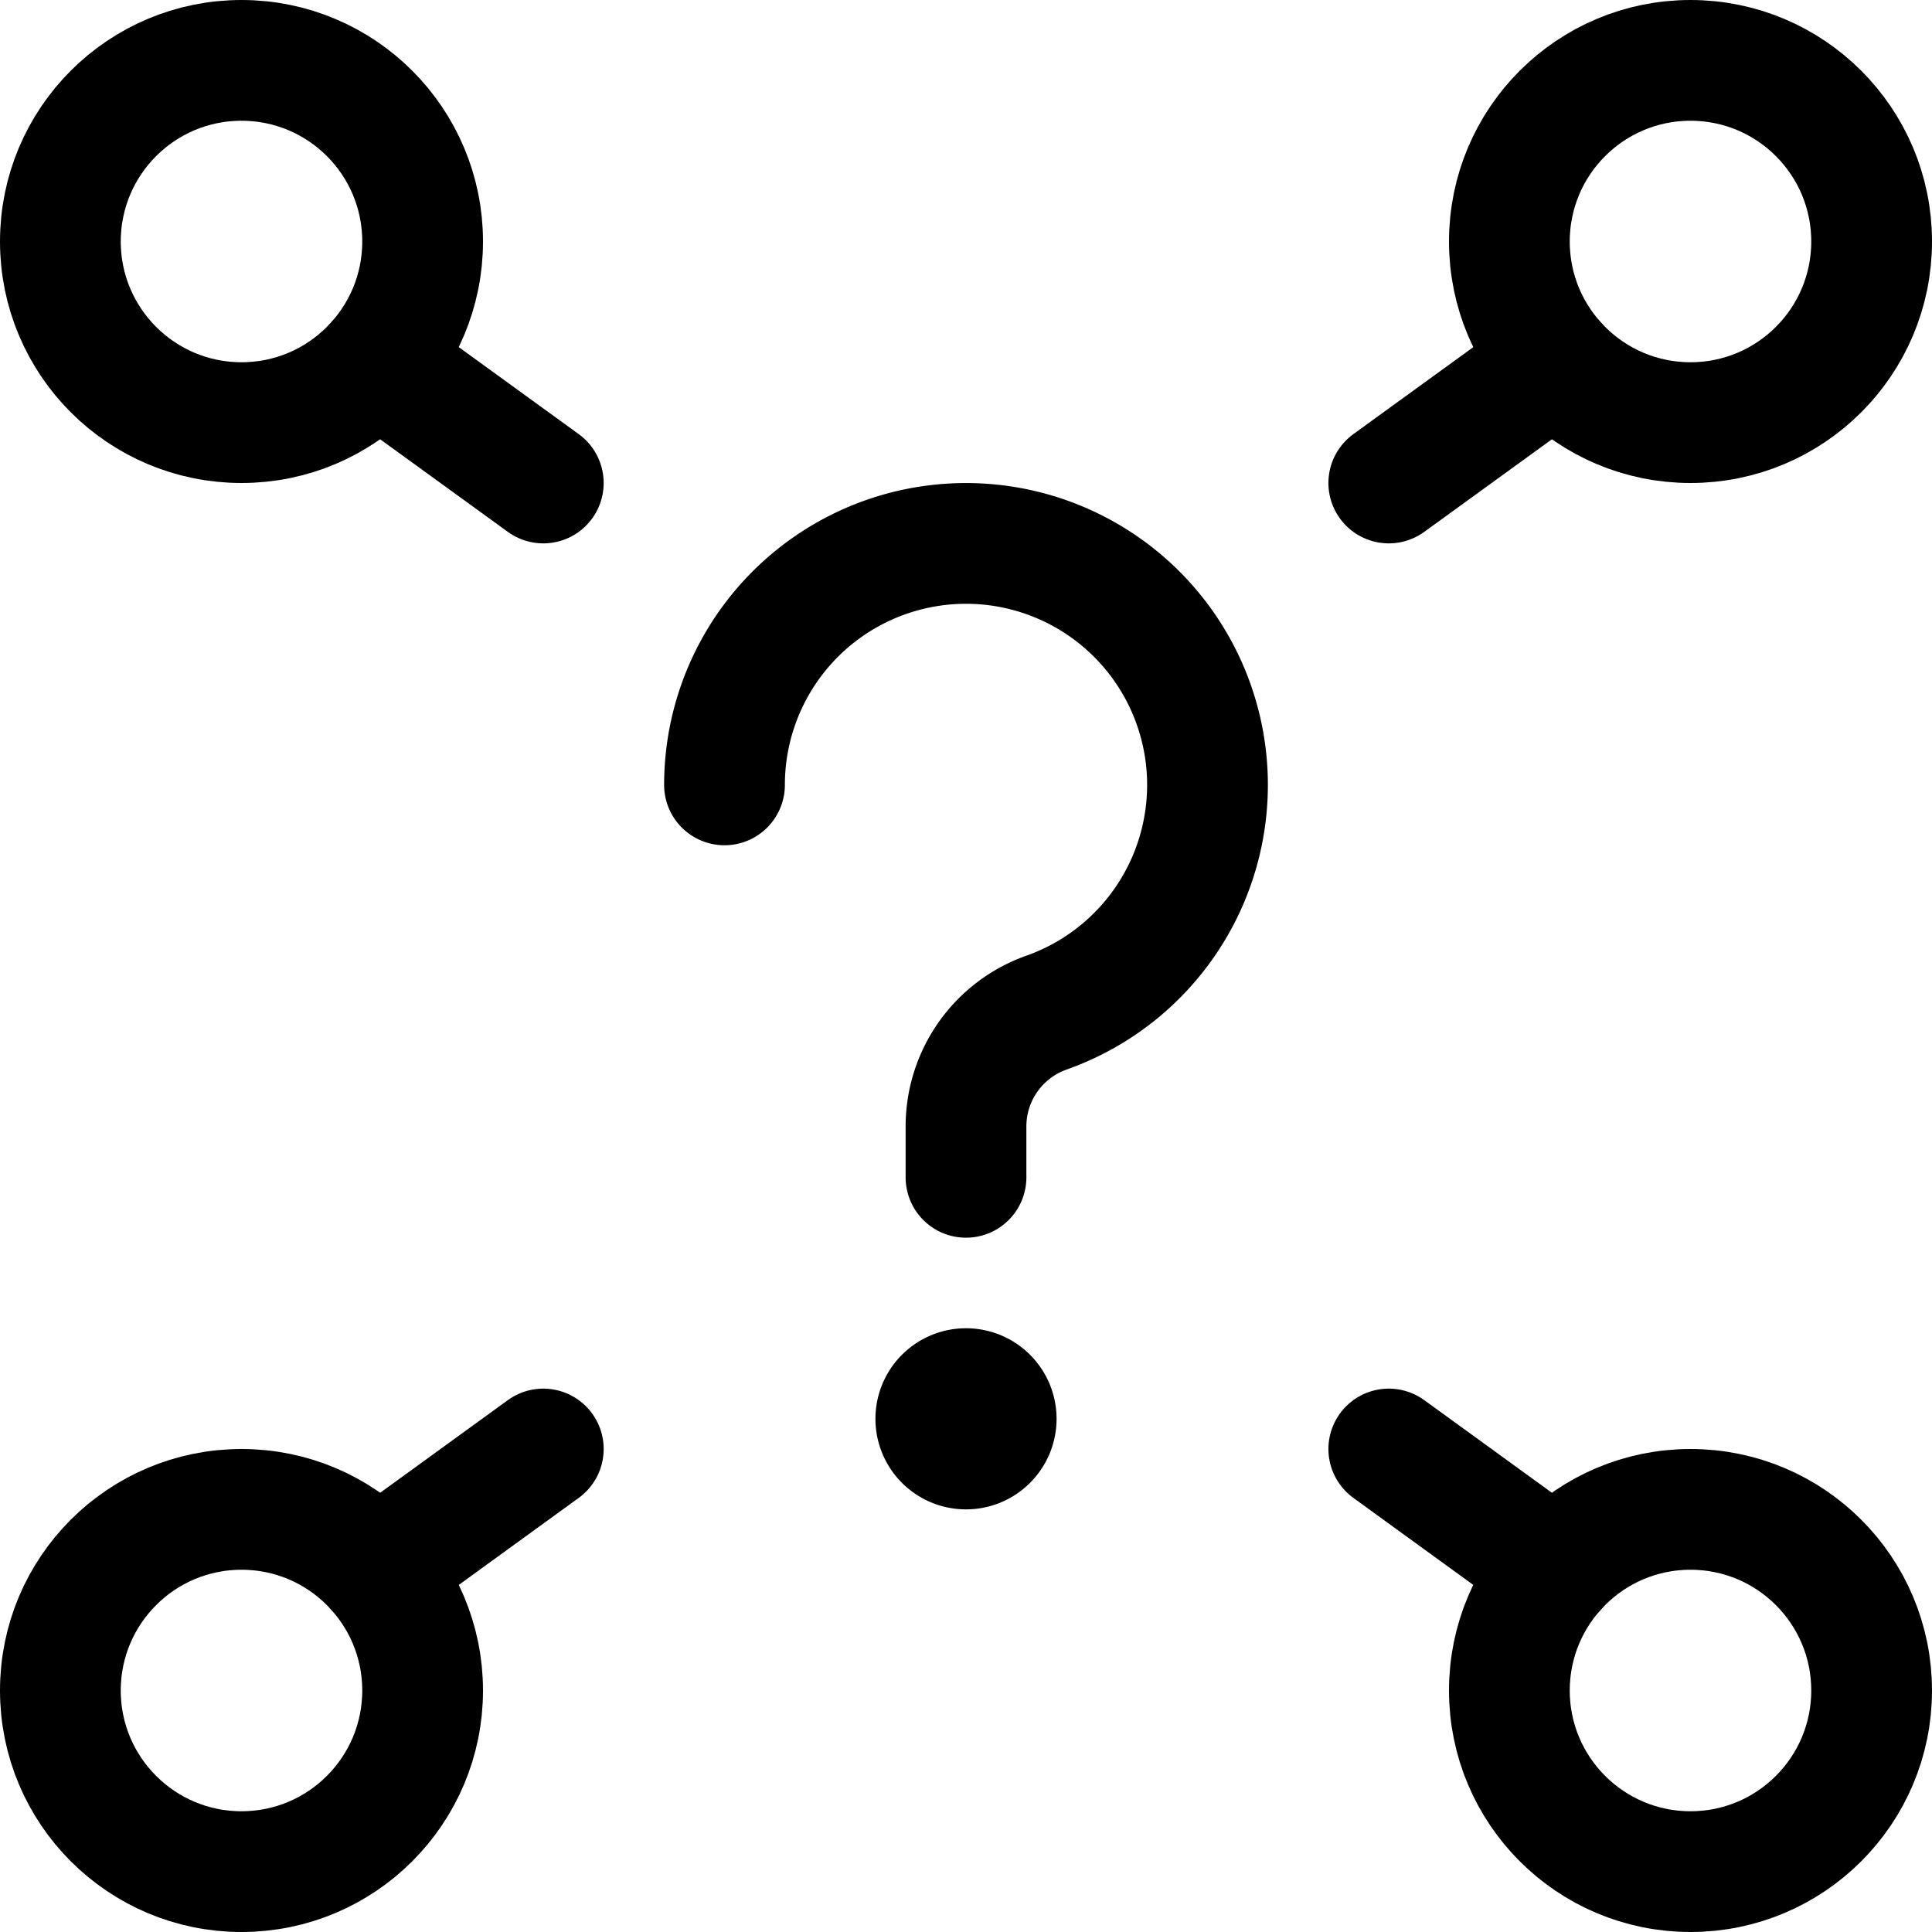 <svg xmlns="http://www.w3.org/2000/svg" viewBox="0 0 24 24"><defs><style>.a{fill:none;stroke:currentColor;stroke-linecap:round;stroke-linejoin:round;stroke-width:1.5px;}</style></defs><title>help-question-network</title><circle class="a" cx="3" cy="21" r="2.25"/><line class="a" x1="4.679" y1="19.502" x2="6.749" y2="18"/><circle class="a" cx="3" cy="3" r="2.25"/><line class="a" x1="4.679" y1="4.499" x2="6.749" y2="6"/><circle class="a" cx="21" cy="21" r="2.25"/><line class="a" x1="19.322" y1="19.502" x2="17.252" y2="18"/><circle class="a" cx="21" cy="3" r="2.25"/><line class="a" x1="19.322" y1="4.499" x2="17.252" y2="6"/><path class="a" d="M12,17.25a.375.375,0,1,1-.375.375A.375.375,0,0,1,12,17.25"/><path class="a" d="M9,9.75a3,3,0,1,1,4,2.829,1.5,1.5,0,0,0-1,1.415v.631"/></svg>